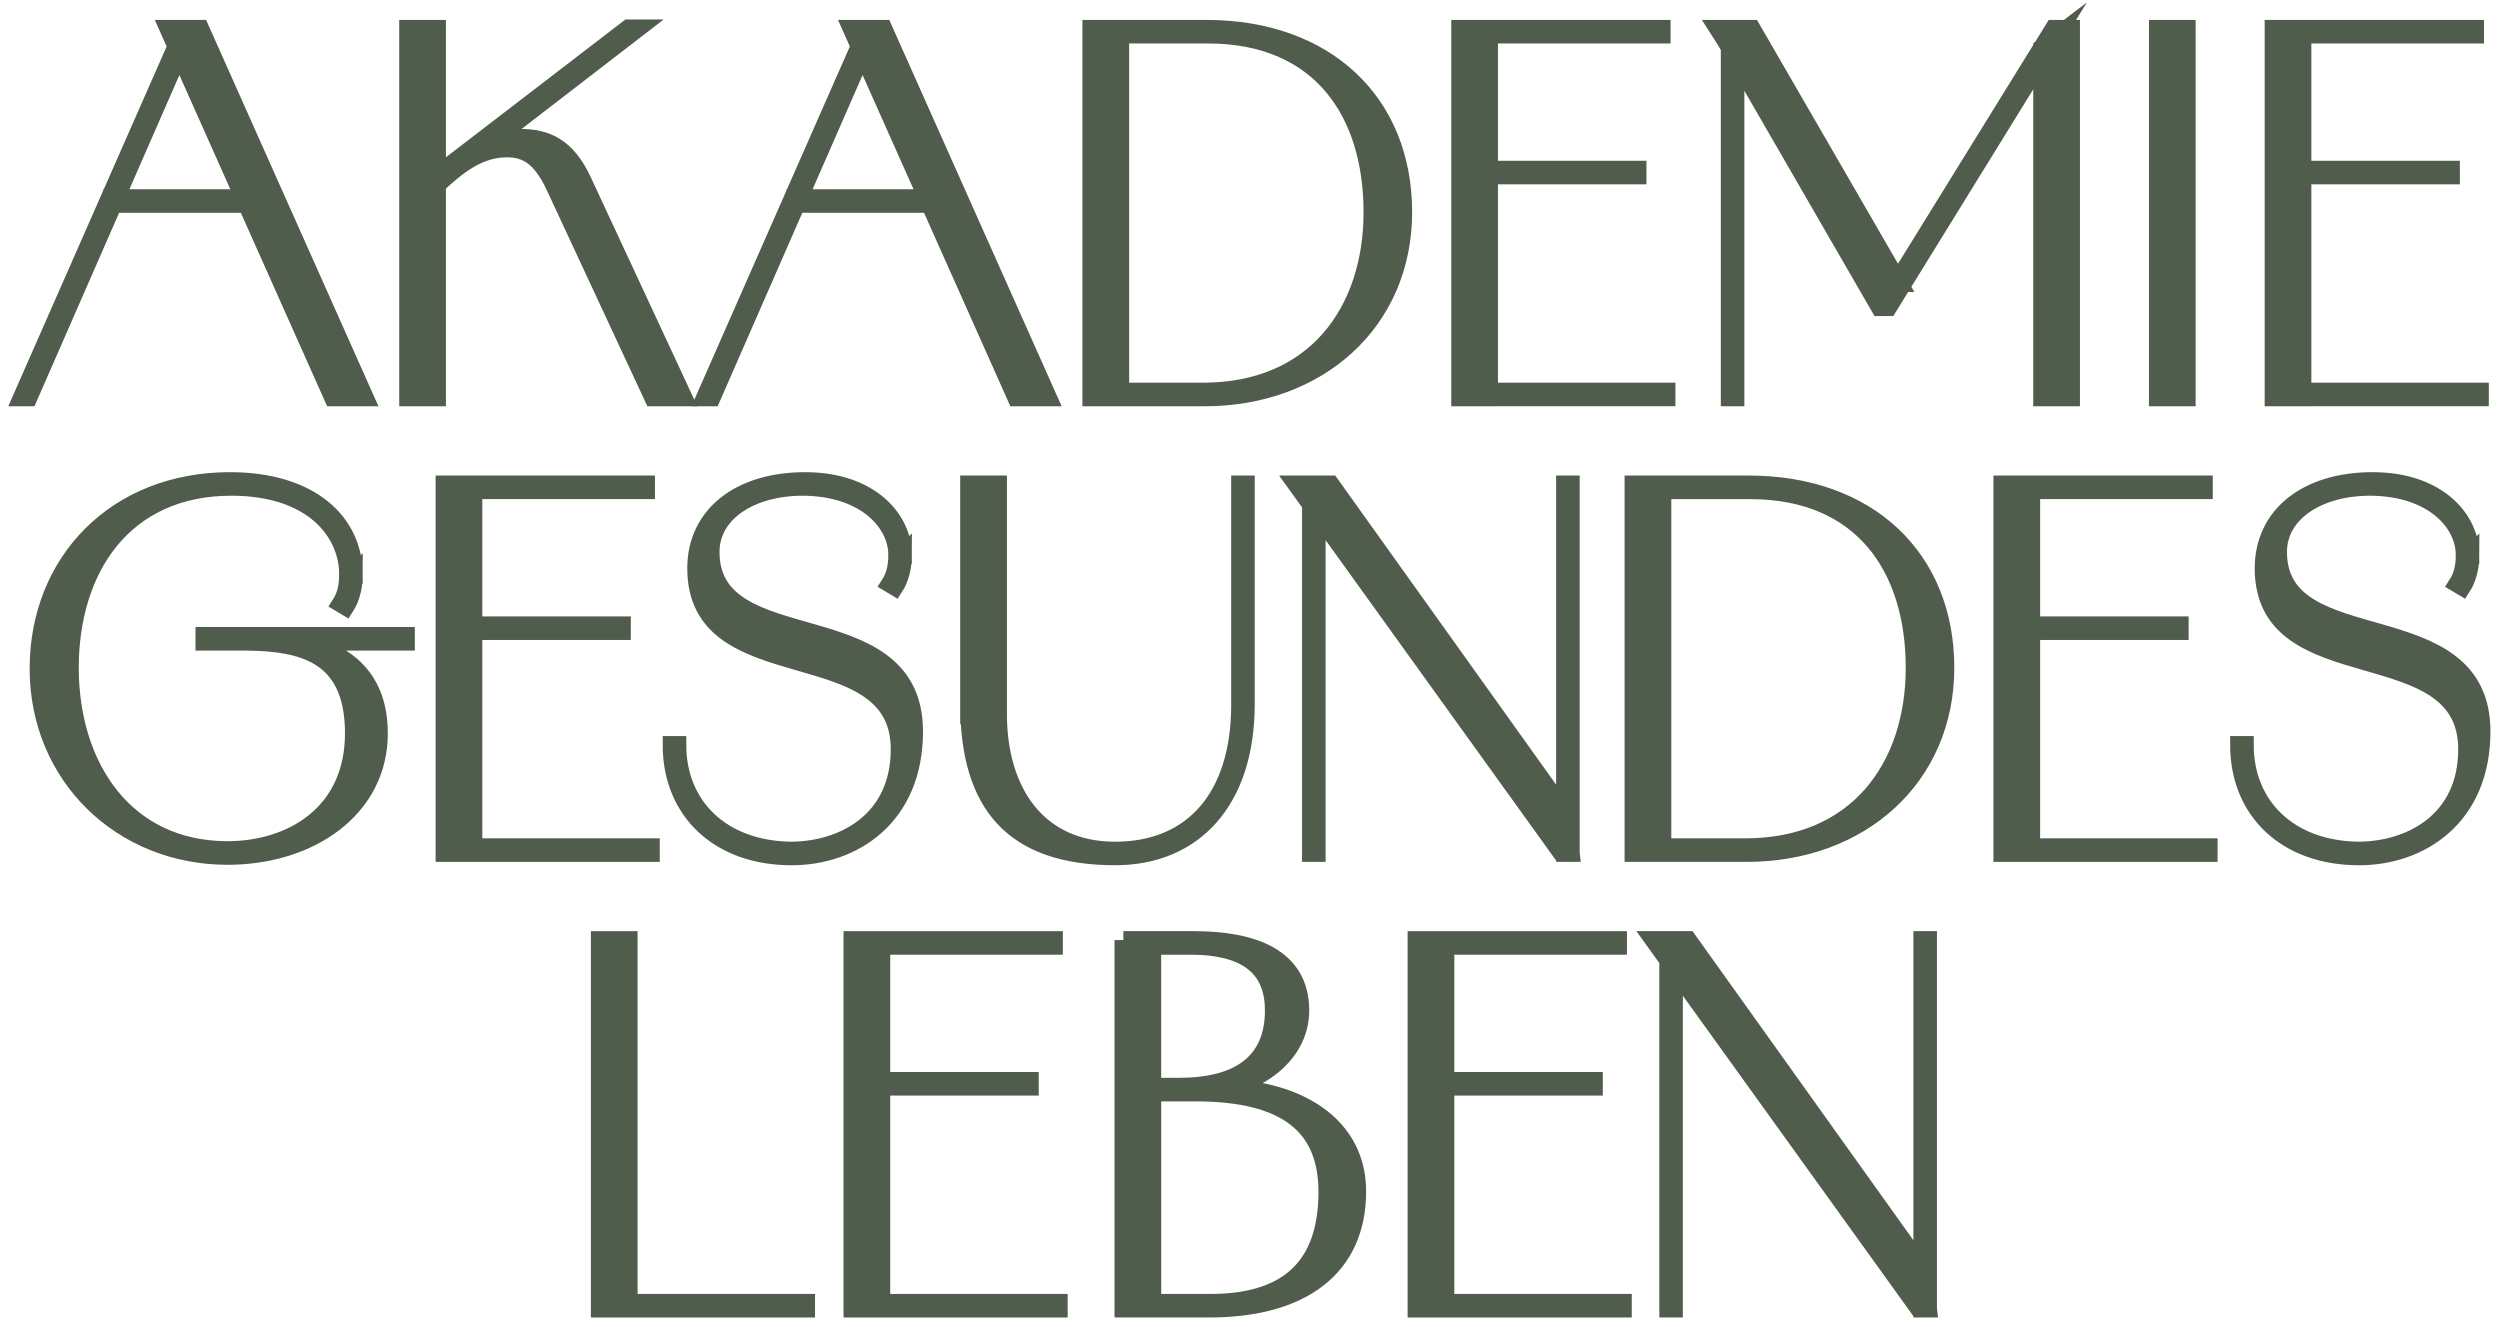 <?xml version="1.0" encoding="UTF-8"?>
<svg xmlns="http://www.w3.org/2000/svg" width="211" height="112" viewBox="0 0 211 112" fill="none">
  <path d="M15.074 3.491L15.44 3.777L2.418 33.539H1.848L15.074 3.491ZM9.459 16.722H22.035V17.21H9.459V16.722ZM14.221 2.433H16.908L30.785 33.539H28.098L14.221 2.433Z" fill="#505C4C" stroke="#505C4C" stroke-width="1.5" stroke-miterlimit="10"></path>
  <path d="M34.444 2.433H36.885V33.539H34.444V2.433ZM36.073 15.419L53.042 2.391H53.815L36.112 16.032L36.07 15.422L36.073 15.419ZM46.815 15.705C45.635 13.18 44.375 12.529 42.787 12.529C40.427 12.529 38.635 13.953 36.846 15.625L36.561 15.298C38.799 13.344 41.281 11.634 43.926 11.634C46.084 11.634 47.831 12.365 49.175 15.259L57.681 33.539H55.116L46.815 15.705Z" fill="#505C4C" stroke="#505C4C" stroke-width="1.5" stroke-miterlimit="10"></path>
  <path d="M72.736 3.491L73.101 3.777L60.08 33.539H59.509L72.736 3.491ZM67.121 16.722H79.697V17.21H67.121V16.722ZM71.883 2.433H74.569L88.447 33.539H85.76L71.883 2.433Z" fill="#505C4C" stroke="#505C4C" stroke-width="1.5" stroke-miterlimit="10"></path>
  <path d="M92.106 2.433H101.831C111.922 2.433 118.434 8.663 118.434 17.905C118.434 27.148 111.271 33.539 101.668 33.539H92.106V2.433ZM101.549 33.048C110.989 33.048 115.833 26.289 115.833 17.903C115.833 9.516 111.479 2.92 101.956 2.92H94.549V33.048H101.549Z" fill="#505C4C" stroke="#505C4C" stroke-width="1.5" stroke-miterlimit="10"></path>
  <path d="M123.237 2.433H125.678V33.539H123.237V2.433ZM123.644 2.433H140.247V2.92H123.644V2.433ZM123.644 14.319H138.212V14.807H123.644V14.319ZM123.644 33.048H140.655V33.536H123.644V33.048Z" fill="#505C4C" stroke="#505C4C" stroke-width="1.5" stroke-miterlimit="10"></path>
  <path d="M145.009 2.433H146.067L146.025 4.021L145.009 2.433ZM145.984 2.433H147.856L160.268 23.889H160.066L173.331 2.433H174.797V33.539H172.356V4.021L173.373 3.247L159.374 25.926H158.642L145.987 4.021L146.474 3.857V33.539H145.987V2.433H145.984Z" fill="#505C4C" stroke="#505C4C" stroke-width="1.5" stroke-miterlimit="10"></path>
  <path d="M182.121 2.433H184.561V33.539H182.121V2.433Z" fill="#505C4C" stroke="#505C4C" stroke-width="1.5" stroke-miterlimit="10"></path>
  <path d="M191.888 2.433H194.328V33.539H191.888V2.433ZM192.295 2.433H208.898V2.92H192.295V2.433ZM192.295 14.319H206.862V14.807H192.295V14.319ZM192.295 33.048H209.305V33.536H192.295V33.048Z" fill="#505C4C" stroke="#505C4C" stroke-width="1.5" stroke-miterlimit="10"></path>
  <path d="M3.252 56.439C3.252 47.402 9.803 40.601 19.406 40.601C26.242 40.601 29.866 44.101 29.866 48.499H29.378C29.378 44.916 26.409 41.088 19.531 41.088C10.457 41.088 5.897 47.97 5.897 56.356C5.897 64.742 10.576 71.746 19.204 71.746C24.575 71.746 29.866 68.692 29.866 61.893C29.866 55.095 25.389 54.239 20.913 54.158V53.792C25.389 53.834 31.982 54.688 31.982 61.896C31.982 68.248 26.162 72.239 19.204 72.239C10.252 72.239 3.252 65.48 3.252 56.442V56.439ZM17.251 53.671H34.261V54.158H17.251V53.671ZM29.866 48.499C29.866 49.68 29.539 50.617 29.173 51.187L28.766 50.944C29.131 50.373 29.375 49.599 29.375 48.502H29.863L29.866 48.499Z" fill="#505C4C"></path>
  <path d="M29.866 48.499C29.866 44.101 26.242 40.601 19.406 40.601C9.803 40.601 3.252 47.402 3.252 56.439V56.442C3.252 65.48 10.252 72.239 19.204 72.239C26.162 72.239 31.982 68.248 31.982 61.896C31.982 54.688 25.389 53.834 20.913 53.792V54.158C25.389 54.239 29.866 55.095 29.866 61.893C29.866 68.692 24.575 71.746 19.204 71.746C10.576 71.746 5.897 64.742 5.897 56.356C5.897 47.97 10.457 41.088 19.531 41.088C26.409 41.088 29.378 44.916 29.378 48.499H29.866ZM29.866 48.499C29.866 49.68 29.539 50.617 29.173 51.187L28.766 50.944C29.131 50.373 29.375 49.599 29.375 48.502H29.863L29.866 48.499ZM17.251 53.671H34.261V54.158H17.251V53.671Z" stroke="#505C4C" stroke-width="1.5" stroke-miterlimit="10"></path>
  <path d="M37.516 40.886H39.956V71.993H37.516V40.886ZM37.923 40.886H54.526V41.374H37.923V40.886ZM37.923 52.776H52.49V53.263H37.923V52.776ZM37.923 71.505H54.934V71.993H37.923V71.505Z" fill="#505C4C" stroke="#505C4C" stroke-width="1.5" stroke-miterlimit="10"></path>
  <path d="M56.684 62.872H57.171C57.171 68.043 60.916 71.707 66.733 71.787C71.129 71.787 75.929 69.304 75.929 63.237C75.929 53.222 58.756 58.595 58.756 47.97C58.756 43.45 62.459 40.601 67.952 40.601C73.445 40.601 76.212 43.818 76.212 46.831H75.725C75.725 44.184 73.162 41.213 67.994 41.091C63.437 41.011 59.977 43.25 59.977 46.587C59.977 55.788 77.151 50.536 77.151 61.733C77.151 68.938 72.024 72.278 66.814 72.278C60.67 72.278 56.681 68.451 56.681 62.872H56.684ZM76.215 46.831C76.215 48.011 75.891 48.948 75.522 49.519L75.115 49.275C75.481 48.704 75.725 47.931 75.725 46.834H76.212L76.215 46.831Z" fill="#505C4C" stroke="#505C4C" stroke-width="1.5" stroke-miterlimit="10"></path>
  <path d="M81.791 59.452V40.886H84.234V60.267C84.234 66.821 87.572 71.79 94.123 71.79C100.674 71.79 104.662 67.27 104.662 59.493V40.886H105.15V59.41C105.15 67.636 100.715 72.275 94.123 72.275C85.578 72.275 81.794 67.96 81.794 59.449L81.791 59.452Z" fill="#505C4C" stroke="#505C4C" stroke-width="1.5" stroke-miterlimit="10"></path>
  <path d="M109.421 40.886H112.31L132.209 68.736L132.575 71.993H131.802L109.421 40.886ZM110.642 40.886H111.13V71.993H110.642V40.886ZM132.087 40.886H132.575V71.993H132.087V40.886Z" fill="#505C4C"></path>
  <path d="M132.575 71.993L132.209 68.736L112.31 40.886H109.421L131.802 71.993H132.575ZM132.575 71.993V40.886H132.087V71.993H132.575ZM110.642 40.886H111.13V71.993H110.642V40.886Z" stroke="#505C4C" stroke-width="1.5" stroke-miterlimit="10"></path>
  <path d="M137.865 40.886H147.59C157.681 40.886 164.193 47.116 164.193 56.359C164.193 65.602 157.03 71.993 147.427 71.993H137.865V40.886ZM147.308 71.505C156.748 71.505 161.593 64.745 161.593 56.359C161.593 47.973 157.238 41.377 147.715 41.377H140.308V71.505H147.308Z" fill="#505C4C" stroke="#505C4C" stroke-width="1.5" stroke-miterlimit="10"></path>
  <path d="M168.997 40.886H171.437V71.993H168.997V40.886ZM169.404 40.886H186.007V41.374H169.404V40.886ZM169.404 52.776H183.971V53.263H169.404V52.776ZM169.404 71.505H186.414V71.993H169.404V71.505Z" fill="#505C4C" stroke="#505C4C" stroke-width="1.5" stroke-miterlimit="10"></path>
  <path d="M188.976 62.872H189.464C189.464 68.043 193.209 71.707 199.026 71.787C203.422 71.787 208.222 69.304 208.222 63.237C208.222 53.222 191.048 58.595 191.048 47.97C191.048 43.45 194.752 40.601 200.245 40.601C205.737 40.601 208.504 43.818 208.504 46.831H208.017C208.017 44.184 205.455 41.213 200.286 41.091C195.73 41.011 192.27 43.25 192.27 46.587C192.27 55.788 209.443 50.536 209.443 61.733C209.443 68.938 204.316 72.278 199.106 72.278C192.962 72.278 188.974 68.451 188.974 62.872H188.976ZM208.51 46.831C208.51 48.011 208.186 48.948 207.818 49.519L207.41 49.275C207.776 48.704 208.02 47.931 208.02 46.834H208.507L208.51 46.831Z" fill="#505C4C" stroke="#505C4C" stroke-width="1.5" stroke-miterlimit="10"></path>
  <path d="M50.621 79.339H53.061V110.446H50.621V79.339ZM50.621 109.958H68.038V110.446H50.621V109.958Z" fill="#505C4C"></path>
  <path d="M50.621 110.446H53.061V79.339H50.621V110.446ZM50.621 110.446H68.038V109.958H50.621V110.446Z" stroke="#505C4C" stroke-width="1.5" stroke-miterlimit="10"></path>
  <path d="M71.943 79.339H74.384V110.446H71.943V79.339ZM72.35 79.339H88.954V79.827H72.35V79.339ZM72.35 91.229H86.918V91.716H72.35V91.229ZM72.35 109.958H89.361V110.446H72.35V109.958Z" fill="#505C4C" stroke="#505C4C" stroke-width="1.5" stroke-miterlimit="10"></path>
  <path d="M94.812 79.339H100.754C105.718 79.339 109.748 80.764 109.748 85.284C109.748 89.355 105.516 91.88 101.895 91.96V91.838C108.61 91.514 114.551 94.444 114.551 100.552C114.551 106.984 109.873 110.446 102.059 110.446H94.815V79.339H94.812ZM99.535 91.716C104.499 91.716 107.51 89.721 107.51 85.284C107.51 81.906 105.516 79.827 100.469 79.827H97.253V91.716H99.532H99.535ZM102.181 109.958C108.244 109.958 112.028 107.311 112.028 100.593C112.028 95.056 108.61 92.207 100.917 92.207H97.256V109.958H102.181Z" fill="#505C4C" stroke="#505C4C" stroke-width="1.5" stroke-miterlimit="10"></path>
  <path d="M119.553 79.339H121.994V110.446H119.553V79.339ZM119.96 79.339H136.563V79.827H119.96V79.339ZM119.96 91.229H134.527V91.716H119.96V91.229ZM119.96 109.958H136.971V110.446H119.96V109.958Z" fill="#505C4C" stroke="#505C4C" stroke-width="1.5" stroke-miterlimit="10"></path>
  <path d="M139.574 79.339H142.463L162.362 107.189L162.728 110.446H161.955L139.574 79.339ZM140.796 79.339H141.283V110.446H140.796V79.339ZM162.241 79.339H162.728V110.446H162.241V79.339Z" fill="#505C4C"></path>
  <path d="M162.728 110.446L162.362 107.189L142.463 79.339H139.574L161.955 110.446H162.728ZM162.728 110.446V79.339H162.241V110.446H162.728ZM140.796 79.339H141.283V110.446H140.796V79.339Z" stroke="#505C4C" stroke-width="1.5" stroke-miterlimit="10"></path>
</svg>
